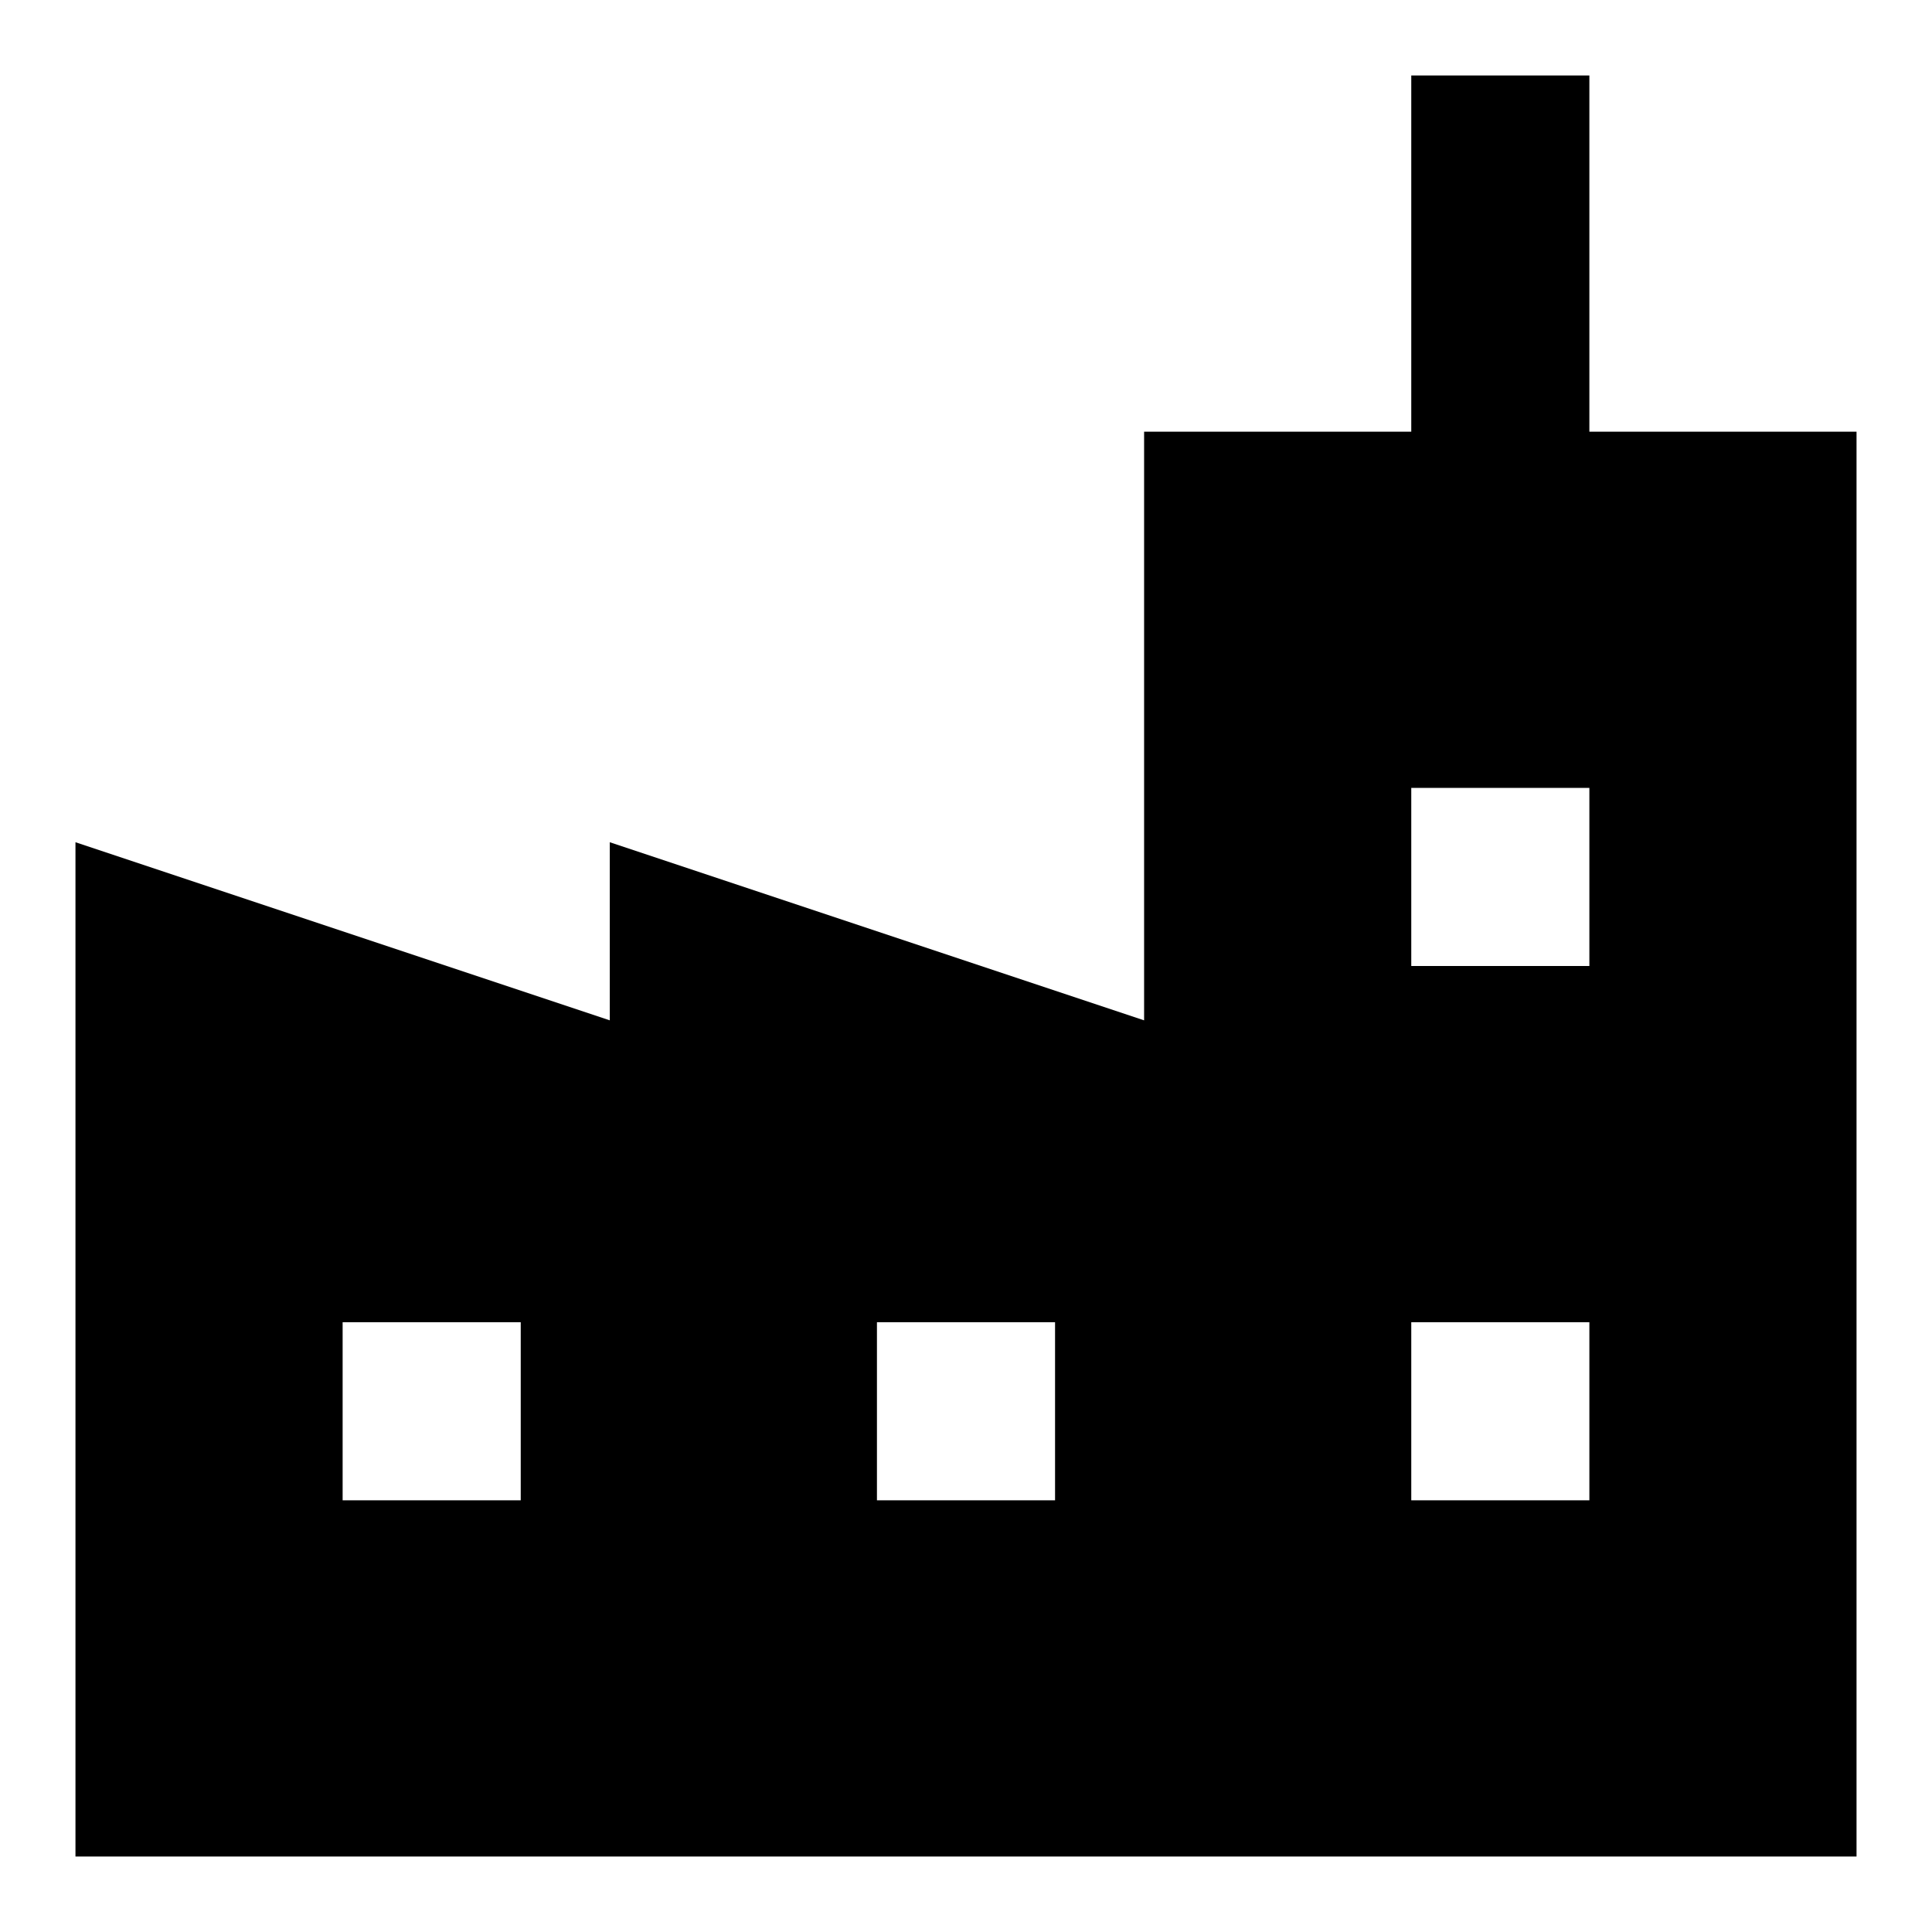 <?xml version="1.0" encoding="utf-8"?>
<!-- Svg Vector Icons : http://www.onlinewebfonts.com/icon -->
<!DOCTYPE svg PUBLIC "-//W3C//DTD SVG 1.1//EN" "http://www.w3.org/Graphics/SVG/1.1/DTD/svg11.dtd">
<svg version="1.1" xmlns="http://www.w3.org/2000/svg" xmlns:xlink="http://www.w3.org/1999/xlink" x="0px" y="0px" viewBox="0 0 256 256" enable-background="new 0 0 256 256" xml:space="preserve">
<g> <path fill="#000000" d="M210.6,57.2V10H187v47.2h-35.4v78l-70.8-23.6v23.6L10,111.6V246h236V57.2H210.6z M69,198.8H45.4v-23.6H69 V198.8z M139.8,198.8h-23.6v-23.6h23.6V198.8z M210.6,198.8H187v-23.6h23.6V198.8z M210.6,128H187v-23.6h23.6V128z"/></g>
</svg>